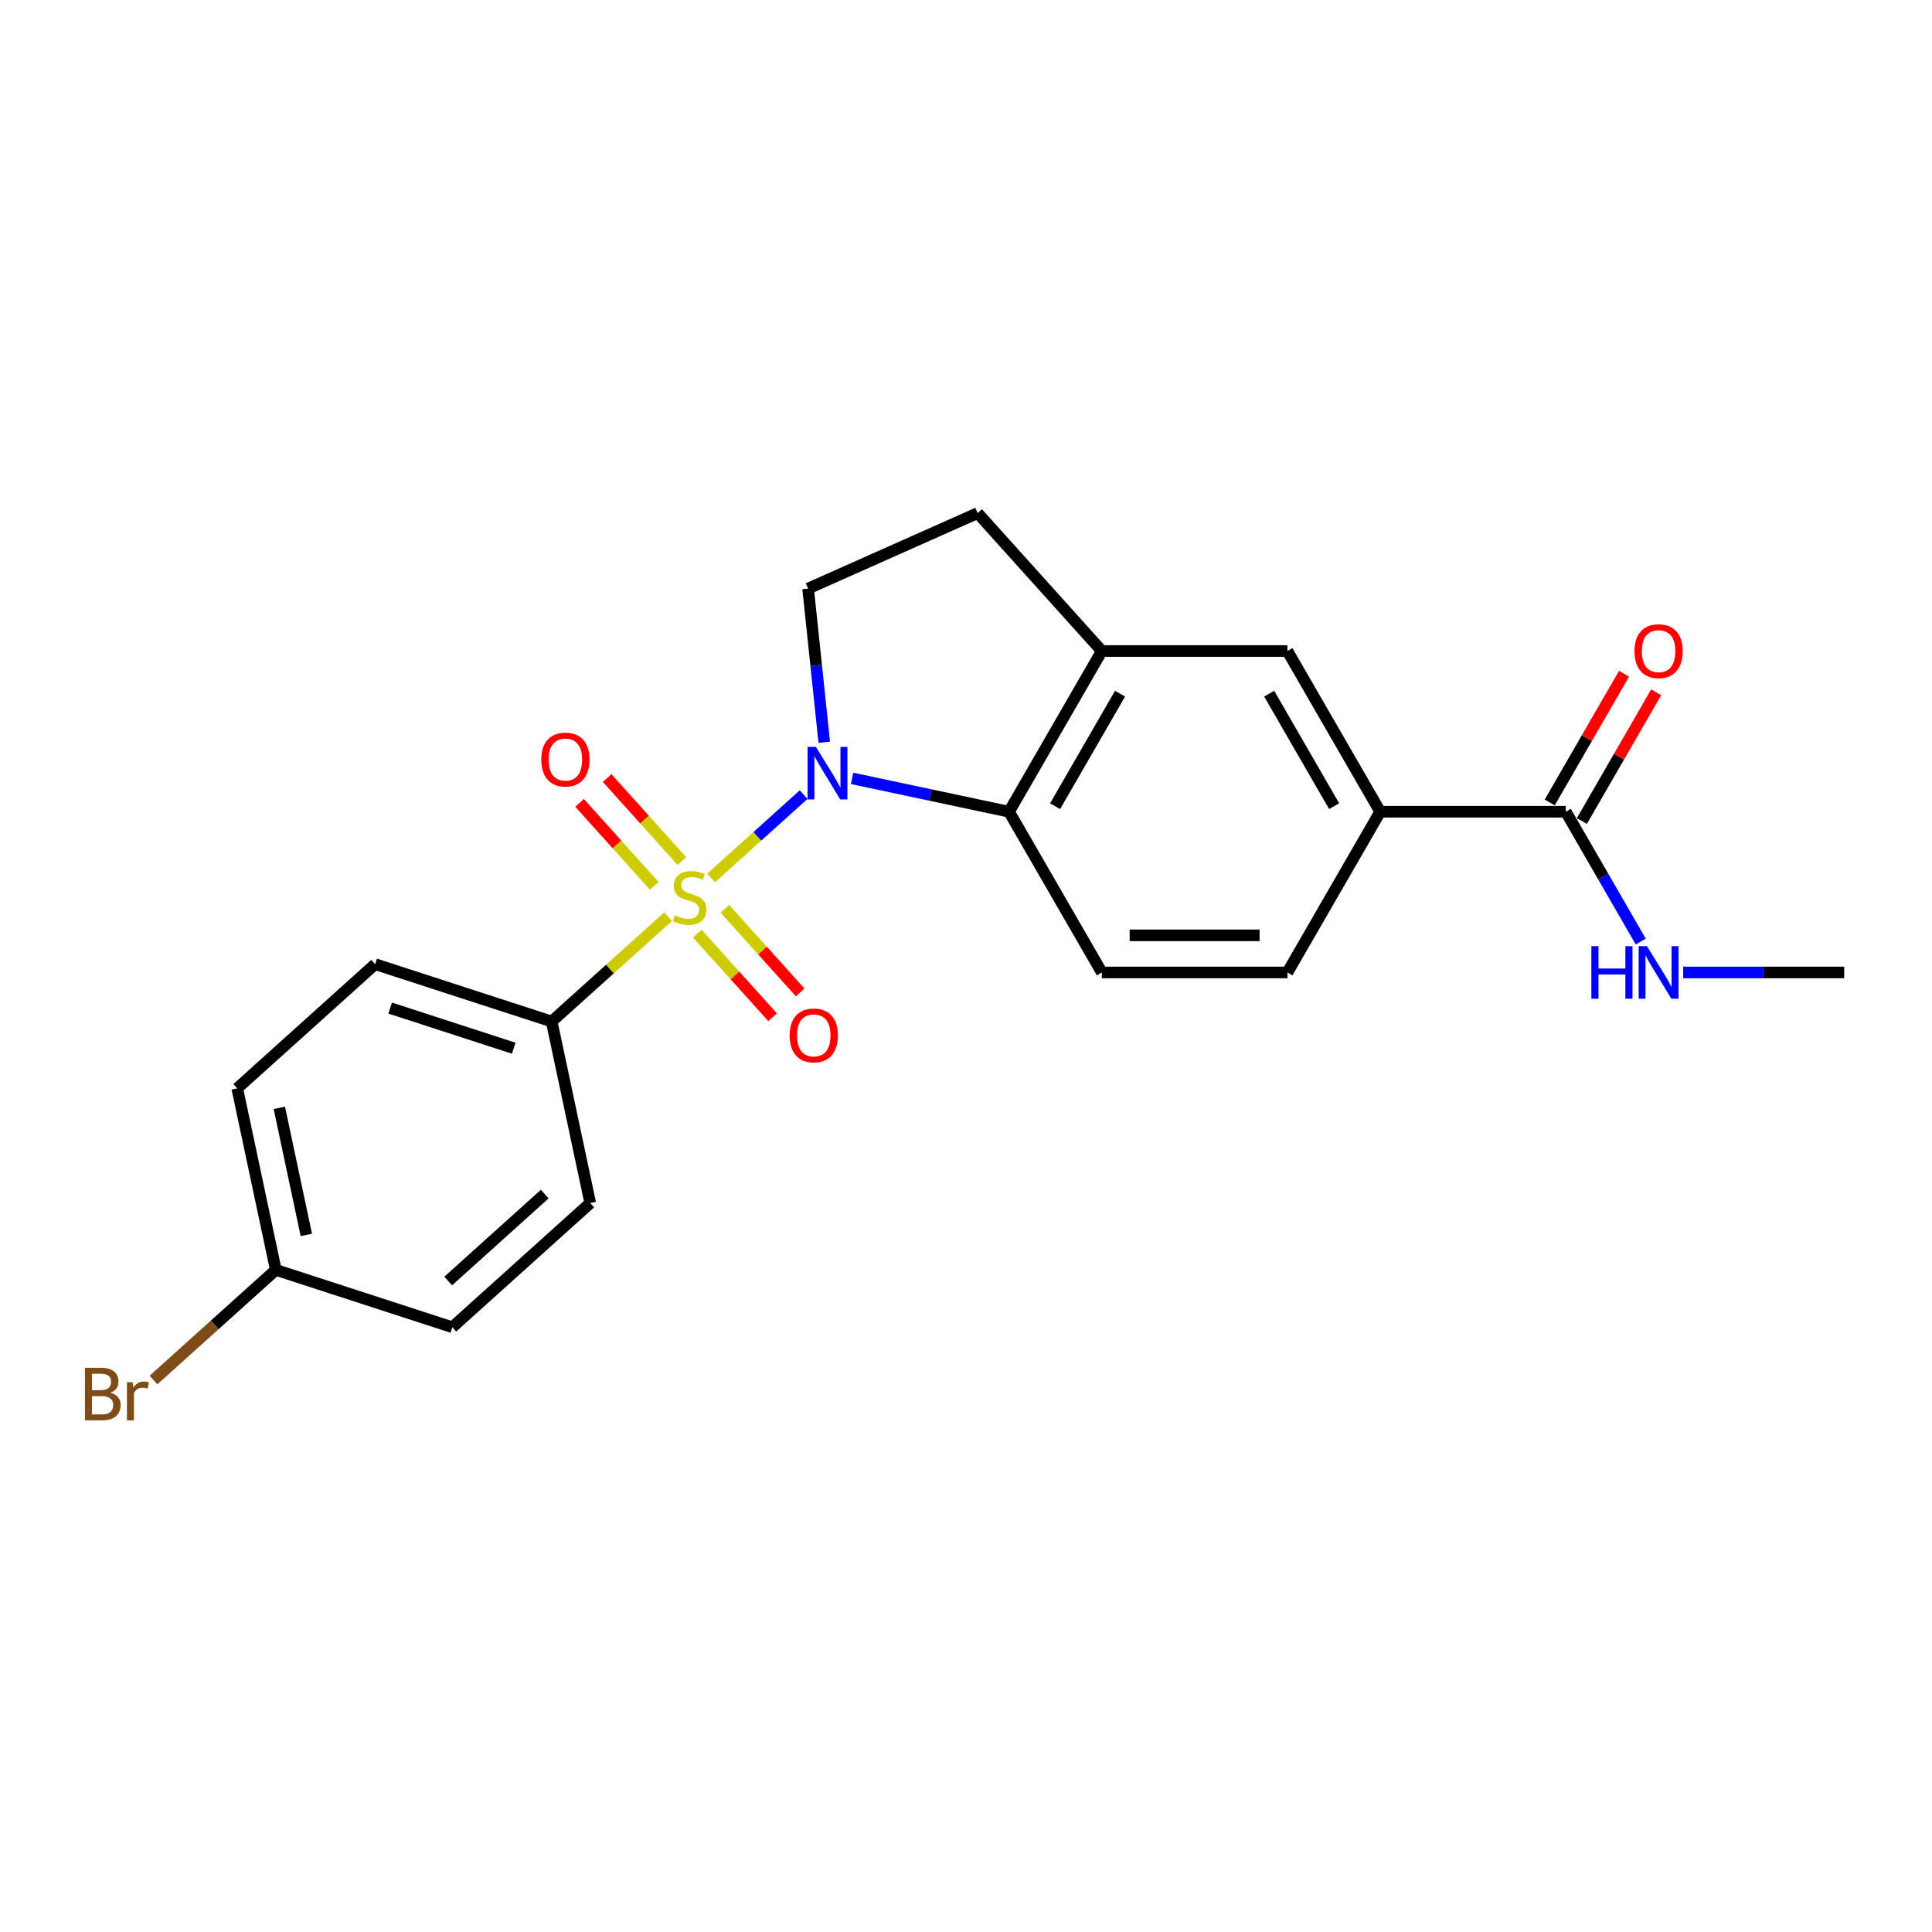 <?xml version='1.0' encoding='iso-8859-1'?>
<svg version='1.1' baseProfile='full'
              xmlns='http://www.w3.org/2000/svg'
                      xmlns:rdkit='http://www.rdkit.org/xml'
                      xmlns:xlink='http://www.w3.org/1999/xlink'
                  xml:space='preserve'
width='1000px' height='1000px' viewBox='0 0 1000 1000'>
<!-- END OF HEADER -->
<rect style='opacity:1.0;fill:#FFFFFF;stroke:none' width='1000' height='1000' x='0' y='0'> </rect>
<path class='bond-0' d='M 368.05,454.44 L 392.009,432.867' style='fill:none;fill-rule:evenodd;stroke:#CCCC00;stroke-width:6px;stroke-linecap:butt;stroke-linejoin:miter;stroke-opacity:1' />
<path class='bond-0' d='M 392.009,432.867 L 415.969,411.294' style='fill:none;fill-rule:evenodd;stroke:#0000FF;stroke-width:6px;stroke-linecap:butt;stroke-linejoin:miter;stroke-opacity:1' />
<path class='bond-3' d='M 345.803,474.472 L 315.671,501.602' style='fill:none;fill-rule:evenodd;stroke:#CCCC00;stroke-width:6px;stroke-linecap:butt;stroke-linejoin:miter;stroke-opacity:1' />
<path class='bond-3' d='M 315.671,501.602 L 285.54,528.733' style='fill:none;fill-rule:evenodd;stroke:#000000;stroke-width:6px;stroke-linecap:butt;stroke-linejoin:miter;stroke-opacity:1' />
<path class='bond-7' d='M 360.911,483.238 L 380.401,504.883' style='fill:none;fill-rule:evenodd;stroke:#CCCC00;stroke-width:6px;stroke-linecap:butt;stroke-linejoin:miter;stroke-opacity:1' />
<path class='bond-7' d='M 380.401,504.883 L 399.891,526.529' style='fill:none;fill-rule:evenodd;stroke:#FF0000;stroke-width:6px;stroke-linecap:butt;stroke-linejoin:miter;stroke-opacity:1' />
<path class='bond-7' d='M 375.189,470.383 L 394.678,492.028' style='fill:none;fill-rule:evenodd;stroke:#CCCC00;stroke-width:6px;stroke-linecap:butt;stroke-linejoin:miter;stroke-opacity:1' />
<path class='bond-7' d='M 394.678,492.028 L 414.168,513.673' style='fill:none;fill-rule:evenodd;stroke:#FF0000;stroke-width:6px;stroke-linecap:butt;stroke-linejoin:miter;stroke-opacity:1' />
<path class='bond-8' d='M 352.941,445.674 L 333.602,424.195' style='fill:none;fill-rule:evenodd;stroke:#CCCC00;stroke-width:6px;stroke-linecap:butt;stroke-linejoin:miter;stroke-opacity:1' />
<path class='bond-8' d='M 333.602,424.195 L 314.262,402.716' style='fill:none;fill-rule:evenodd;stroke:#FF0000;stroke-width:6px;stroke-linecap:butt;stroke-linejoin:miter;stroke-opacity:1' />
<path class='bond-8' d='M 338.664,458.53 L 319.324,437.051' style='fill:none;fill-rule:evenodd;stroke:#CCCC00;stroke-width:6px;stroke-linecap:butt;stroke-linejoin:miter;stroke-opacity:1' />
<path class='bond-8' d='M 319.324,437.051 L 299.984,415.572' style='fill:none;fill-rule:evenodd;stroke:#FF0000;stroke-width:6px;stroke-linecap:butt;stroke-linejoin:miter;stroke-opacity:1' />
<path class='bond-1' d='M 441.031,402.883 L 481.653,411.517' style='fill:none;fill-rule:evenodd;stroke:#0000FF;stroke-width:6px;stroke-linecap:butt;stroke-linejoin:miter;stroke-opacity:1' />
<path class='bond-1' d='M 481.653,411.517 L 522.274,420.151' style='fill:none;fill-rule:evenodd;stroke:#000000;stroke-width:6px;stroke-linecap:butt;stroke-linejoin:miter;stroke-opacity:1' />
<path class='bond-4' d='M 426.631,384.176 L 422.451,344.41' style='fill:none;fill-rule:evenodd;stroke:#0000FF;stroke-width:6px;stroke-linecap:butt;stroke-linejoin:miter;stroke-opacity:1' />
<path class='bond-4' d='M 422.451,344.41 L 418.272,304.645' style='fill:none;fill-rule:evenodd;stroke:#000000;stroke-width:6px;stroke-linecap:butt;stroke-linejoin:miter;stroke-opacity:1' />
<path class='bond-2' d='M 522.274,420.151 L 570.304,336.961' style='fill:none;fill-rule:evenodd;stroke:#000000;stroke-width:6px;stroke-linecap:butt;stroke-linejoin:miter;stroke-opacity:1' />
<path class='bond-2' d='M 546.117,417.279 L 579.738,359.045' style='fill:none;fill-rule:evenodd;stroke:#000000;stroke-width:6px;stroke-linecap:butt;stroke-linejoin:miter;stroke-opacity:1' />
<path class='bond-10' d='M 522.274,420.151 L 570.304,503.342' style='fill:none;fill-rule:evenodd;stroke:#000000;stroke-width:6px;stroke-linecap:butt;stroke-linejoin:miter;stroke-opacity:1' />
<path class='bond-9' d='M 570.304,336.961 L 666.365,336.961' style='fill:none;fill-rule:evenodd;stroke:#000000;stroke-width:6px;stroke-linecap:butt;stroke-linejoin:miter;stroke-opacity:1' />
<path class='bond-23' d='M 570.304,336.961 L 506.027,265.574' style='fill:none;fill-rule:evenodd;stroke:#000000;stroke-width:6px;stroke-linecap:butt;stroke-linejoin:miter;stroke-opacity:1' />
<path class='bond-14' d='M 285.54,528.733 L 194.181,499.049' style='fill:none;fill-rule:evenodd;stroke:#000000;stroke-width:6px;stroke-linecap:butt;stroke-linejoin:miter;stroke-opacity:1' />
<path class='bond-14' d='M 265.899,542.552 L 201.948,521.773' style='fill:none;fill-rule:evenodd;stroke:#000000;stroke-width:6px;stroke-linecap:butt;stroke-linejoin:miter;stroke-opacity:1' />
<path class='bond-15' d='M 285.54,528.733 L 305.512,622.694' style='fill:none;fill-rule:evenodd;stroke:#000000;stroke-width:6px;stroke-linecap:butt;stroke-linejoin:miter;stroke-opacity:1' />
<path class='bond-11' d='M 418.272,304.645 L 506.027,265.574' style='fill:none;fill-rule:evenodd;stroke:#000000;stroke-width:6px;stroke-linecap:butt;stroke-linejoin:miter;stroke-opacity:1' />
<path class='bond-5' d='M 810.455,420.151 L 714.395,420.151' style='fill:none;fill-rule:evenodd;stroke:#000000;stroke-width:6px;stroke-linecap:butt;stroke-linejoin:miter;stroke-opacity:1' />
<path class='bond-13' d='M 818.774,424.954 L 838.003,391.649' style='fill:none;fill-rule:evenodd;stroke:#000000;stroke-width:6px;stroke-linecap:butt;stroke-linejoin:miter;stroke-opacity:1' />
<path class='bond-13' d='M 838.003,391.649 L 857.232,358.344' style='fill:none;fill-rule:evenodd;stroke:#FF0000;stroke-width:6px;stroke-linecap:butt;stroke-linejoin:miter;stroke-opacity:1' />
<path class='bond-13' d='M 802.136,415.348 L 821.365,382.043' style='fill:none;fill-rule:evenodd;stroke:#000000;stroke-width:6px;stroke-linecap:butt;stroke-linejoin:miter;stroke-opacity:1' />
<path class='bond-13' d='M 821.365,382.043 L 840.594,348.738' style='fill:none;fill-rule:evenodd;stroke:#FF0000;stroke-width:6px;stroke-linecap:butt;stroke-linejoin:miter;stroke-opacity:1' />
<path class='bond-16' d='M 810.455,420.151 L 829.85,453.745' style='fill:none;fill-rule:evenodd;stroke:#000000;stroke-width:6px;stroke-linecap:butt;stroke-linejoin:miter;stroke-opacity:1' />
<path class='bond-16' d='M 829.85,453.745 L 849.245,487.338' style='fill:none;fill-rule:evenodd;stroke:#0000FF;stroke-width:6px;stroke-linecap:butt;stroke-linejoin:miter;stroke-opacity:1' />
<path class='bond-6' d='M 714.395,420.151 L 666.365,503.342' style='fill:none;fill-rule:evenodd;stroke:#000000;stroke-width:6px;stroke-linecap:butt;stroke-linejoin:miter;stroke-opacity:1' />
<path class='bond-24' d='M 714.395,420.151 L 666.365,336.961' style='fill:none;fill-rule:evenodd;stroke:#000000;stroke-width:6px;stroke-linecap:butt;stroke-linejoin:miter;stroke-opacity:1' />
<path class='bond-24' d='M 690.552,417.279 L 656.931,359.045' style='fill:none;fill-rule:evenodd;stroke:#000000;stroke-width:6px;stroke-linecap:butt;stroke-linejoin:miter;stroke-opacity:1' />
<path class='bond-12' d='M 570.304,503.342 L 666.365,503.342' style='fill:none;fill-rule:evenodd;stroke:#000000;stroke-width:6px;stroke-linecap:butt;stroke-linejoin:miter;stroke-opacity:1' />
<path class='bond-12' d='M 584.713,484.13 L 651.956,484.13' style='fill:none;fill-rule:evenodd;stroke:#000000;stroke-width:6px;stroke-linecap:butt;stroke-linejoin:miter;stroke-opacity:1' />
<path class='bond-18' d='M 194.181,499.049 L 122.794,563.326' style='fill:none;fill-rule:evenodd;stroke:#000000;stroke-width:6px;stroke-linecap:butt;stroke-linejoin:miter;stroke-opacity:1' />
<path class='bond-19' d='M 305.512,622.694 L 234.125,686.971' style='fill:none;fill-rule:evenodd;stroke:#000000;stroke-width:6px;stroke-linecap:butt;stroke-linejoin:miter;stroke-opacity:1' />
<path class='bond-19' d='M 281.948,618.058 L 231.978,663.052' style='fill:none;fill-rule:evenodd;stroke:#000000;stroke-width:6px;stroke-linecap:butt;stroke-linejoin:miter;stroke-opacity:1' />
<path class='bond-21' d='M 871.204,503.342 L 912.875,503.342' style='fill:none;fill-rule:evenodd;stroke:#0000FF;stroke-width:6px;stroke-linecap:butt;stroke-linejoin:miter;stroke-opacity:1' />
<path class='bond-21' d='M 912.875,503.342 L 954.545,503.342' style='fill:none;fill-rule:evenodd;stroke:#000000;stroke-width:6px;stroke-linecap:butt;stroke-linejoin:miter;stroke-opacity:1' />
<path class='bond-17' d='M 142.766,657.287 L 234.125,686.971' style='fill:none;fill-rule:evenodd;stroke:#000000;stroke-width:6px;stroke-linecap:butt;stroke-linejoin:miter;stroke-opacity:1' />
<path class='bond-20' d='M 142.766,657.287 L 111.107,685.792' style='fill:none;fill-rule:evenodd;stroke:#000000;stroke-width:6px;stroke-linecap:butt;stroke-linejoin:miter;stroke-opacity:1' />
<path class='bond-20' d='M 111.107,685.792 L 79.448,714.298' style='fill:none;fill-rule:evenodd;stroke:#7F4C19;stroke-width:6px;stroke-linecap:butt;stroke-linejoin:miter;stroke-opacity:1' />
<path class='bond-22' d='M 142.766,657.287 L 122.794,563.326' style='fill:none;fill-rule:evenodd;stroke:#000000;stroke-width:6px;stroke-linecap:butt;stroke-linejoin:miter;stroke-opacity:1' />
<path class='bond-22' d='M 158.563,639.198 L 144.582,573.425' style='fill:none;fill-rule:evenodd;stroke:#000000;stroke-width:6px;stroke-linecap:butt;stroke-linejoin:miter;stroke-opacity:1' />
<path  class='atom-0' d='M 349.241 473.793
Q 349.549 473.908, 350.817 474.446
Q 352.085 474.984, 353.468 475.33
Q 354.89 475.637, 356.273 475.637
Q 358.848 475.637, 360.346 474.408
Q 361.845 473.14, 361.845 470.95
Q 361.845 469.451, 361.076 468.529
Q 360.346 467.607, 359.193 467.107
Q 358.041 466.608, 356.119 466.031
Q 353.699 465.301, 352.239 464.61
Q 350.817 463.918, 349.779 462.458
Q 348.78 460.998, 348.78 458.539
Q 348.78 455.119, 351.086 453.006
Q 353.43 450.892, 358.041 450.892
Q 361.191 450.892, 364.765 452.391
L 363.881 455.35
Q 360.615 454.005, 358.156 454.005
Q 355.505 454.005, 354.044 455.119
Q 352.584 456.195, 352.623 458.078
Q 352.623 459.538, 353.353 460.422
Q 354.121 461.305, 355.197 461.805
Q 356.312 462.304, 358.156 462.881
Q 360.615 463.649, 362.075 464.418
Q 363.535 465.186, 364.573 466.762
Q 365.649 468.298, 365.649 470.95
Q 365.649 474.715, 363.113 476.752
Q 360.615 478.75, 356.427 478.75
Q 354.006 478.75, 352.162 478.212
Q 350.356 477.712, 348.204 476.829
L 349.241 473.793
' fill='#CCCC00'/>
<path  class='atom-1' d='M 422.3 386.577
L 431.214 400.986
Q 432.098 402.408, 433.519 404.982
Q 434.941 407.557, 435.018 407.71
L 435.018 386.577
L 438.63 386.577
L 438.63 413.781
L 434.903 413.781
L 425.335 398.027
Q 424.221 396.183, 423.03 394.07
Q 421.877 391.956, 421.531 391.303
L 421.531 413.781
L 417.996 413.781
L 417.996 386.577
L 422.3 386.577
' fill='#0000FF'/>
<path  class='atom-8' d='M 408.715 535.92
Q 408.715 529.388, 411.943 525.737
Q 415.171 522.087, 421.203 522.087
Q 427.236 522.087, 430.463 525.737
Q 433.691 529.388, 433.691 535.92
Q 433.691 542.529, 430.425 546.294
Q 427.159 550.021, 421.203 550.021
Q 415.209 550.021, 411.943 546.294
Q 408.715 542.567, 408.715 535.92
M 421.203 546.947
Q 425.353 546.947, 427.582 544.181
Q 429.849 541.376, 429.849 535.92
Q 429.849 530.579, 427.582 527.889
Q 425.353 525.161, 421.203 525.161
Q 417.053 525.161, 414.786 527.851
Q 412.558 530.54, 412.558 535.92
Q 412.558 541.414, 414.786 544.181
Q 417.053 546.947, 421.203 546.947
' fill='#FF0000'/>
<path  class='atom-9' d='M 280.162 393.146
Q 280.162 386.614, 283.389 382.964
Q 286.617 379.314, 292.649 379.314
Q 298.682 379.314, 301.91 382.964
Q 305.137 386.614, 305.137 393.146
Q 305.137 399.755, 301.871 403.521
Q 298.605 407.248, 292.649 407.248
Q 286.655 407.248, 283.389 403.521
Q 280.162 399.794, 280.162 393.146
M 292.649 404.174
Q 296.799 404.174, 299.028 401.407
Q 301.295 398.602, 301.295 393.146
Q 301.295 387.805, 299.028 385.116
Q 296.799 382.387, 292.649 382.387
Q 288.5 382.387, 286.233 385.077
Q 284.004 387.767, 284.004 393.146
Q 284.004 398.641, 286.233 401.407
Q 288.5 404.174, 292.649 404.174
' fill='#FF0000'/>
<path  class='atom-14' d='M 845.997 337.037
Q 845.997 330.505, 849.225 326.855
Q 852.453 323.205, 858.485 323.205
Q 864.518 323.205, 867.745 326.855
Q 870.973 330.505, 870.973 337.037
Q 870.973 343.646, 867.707 347.412
Q 864.441 351.139, 858.485 351.139
Q 852.491 351.139, 849.225 347.412
Q 845.997 343.685, 845.997 337.037
M 858.485 348.065
Q 862.635 348.065, 864.864 345.299
Q 867.131 342.494, 867.131 337.037
Q 867.131 331.696, 864.864 329.007
Q 862.635 326.279, 858.485 326.279
Q 854.335 326.279, 852.068 328.968
Q 849.84 331.658, 849.84 337.037
Q 849.84 342.532, 852.068 345.299
Q 854.335 348.065, 858.485 348.065
' fill='#FF0000'/>
<path  class='atom-17' d='M 823.692 489.74
L 827.381 489.74
L 827.381 501.305
L 841.29 501.305
L 841.29 489.74
L 844.979 489.74
L 844.979 516.944
L 841.29 516.944
L 841.29 504.379
L 827.381 504.379
L 827.381 516.944
L 823.692 516.944
L 823.692 489.74
' fill='#0000FF'/>
<path  class='atom-17' d='M 852.472 489.74
L 861.386 504.149
Q 862.27 505.57, 863.692 508.145
Q 865.113 510.719, 865.19 510.873
L 865.19 489.74
L 868.802 489.74
L 868.802 516.944
L 865.075 516.944
L 855.507 501.19
Q 854.393 499.346, 853.202 497.232
Q 852.049 495.119, 851.703 494.466
L 851.703 516.944
L 848.168 516.944
L 848.168 489.74
L 852.472 489.74
' fill='#0000FF'/>
<path  class='atom-21' d='M 57.182 720.872
Q 59.795 721.602, 61.101 723.216
Q 62.446 724.791, 62.446 727.135
Q 62.446 730.901, 60.025 733.052
Q 57.643 735.166, 53.109 735.166
L 43.964 735.166
L 43.964 707.961
L 51.995 707.961
Q 56.644 707.961, 58.988 709.844
Q 61.332 711.727, 61.332 715.185
Q 61.332 719.297, 57.182 720.872
M 47.614 711.035
L 47.614 719.566
L 51.995 719.566
Q 54.684 719.566, 56.068 718.49
Q 57.489 717.375, 57.489 715.185
Q 57.489 711.035, 51.995 711.035
L 47.614 711.035
M 53.109 732.092
Q 55.76 732.092, 57.182 730.824
Q 58.603 729.556, 58.603 727.135
Q 58.603 724.906, 57.028 723.792
Q 55.491 722.639, 52.532 722.639
L 47.614 722.639
L 47.614 732.092
L 53.109 732.092
' fill='#7F4C19'/>
<path  class='atom-21' d='M 68.632 715.416
L 69.055 718.144
Q 71.13 715.07, 74.511 715.07
Q 75.587 715.07, 77.047 715.454
L 76.471 718.682
Q 74.818 718.298, 73.896 718.298
Q 72.282 718.298, 71.207 718.951
Q 70.169 719.566, 69.324 721.064
L 69.324 735.166
L 65.712 735.166
L 65.712 715.416
L 68.632 715.416
' fill='#7F4C19'/>
</svg>
